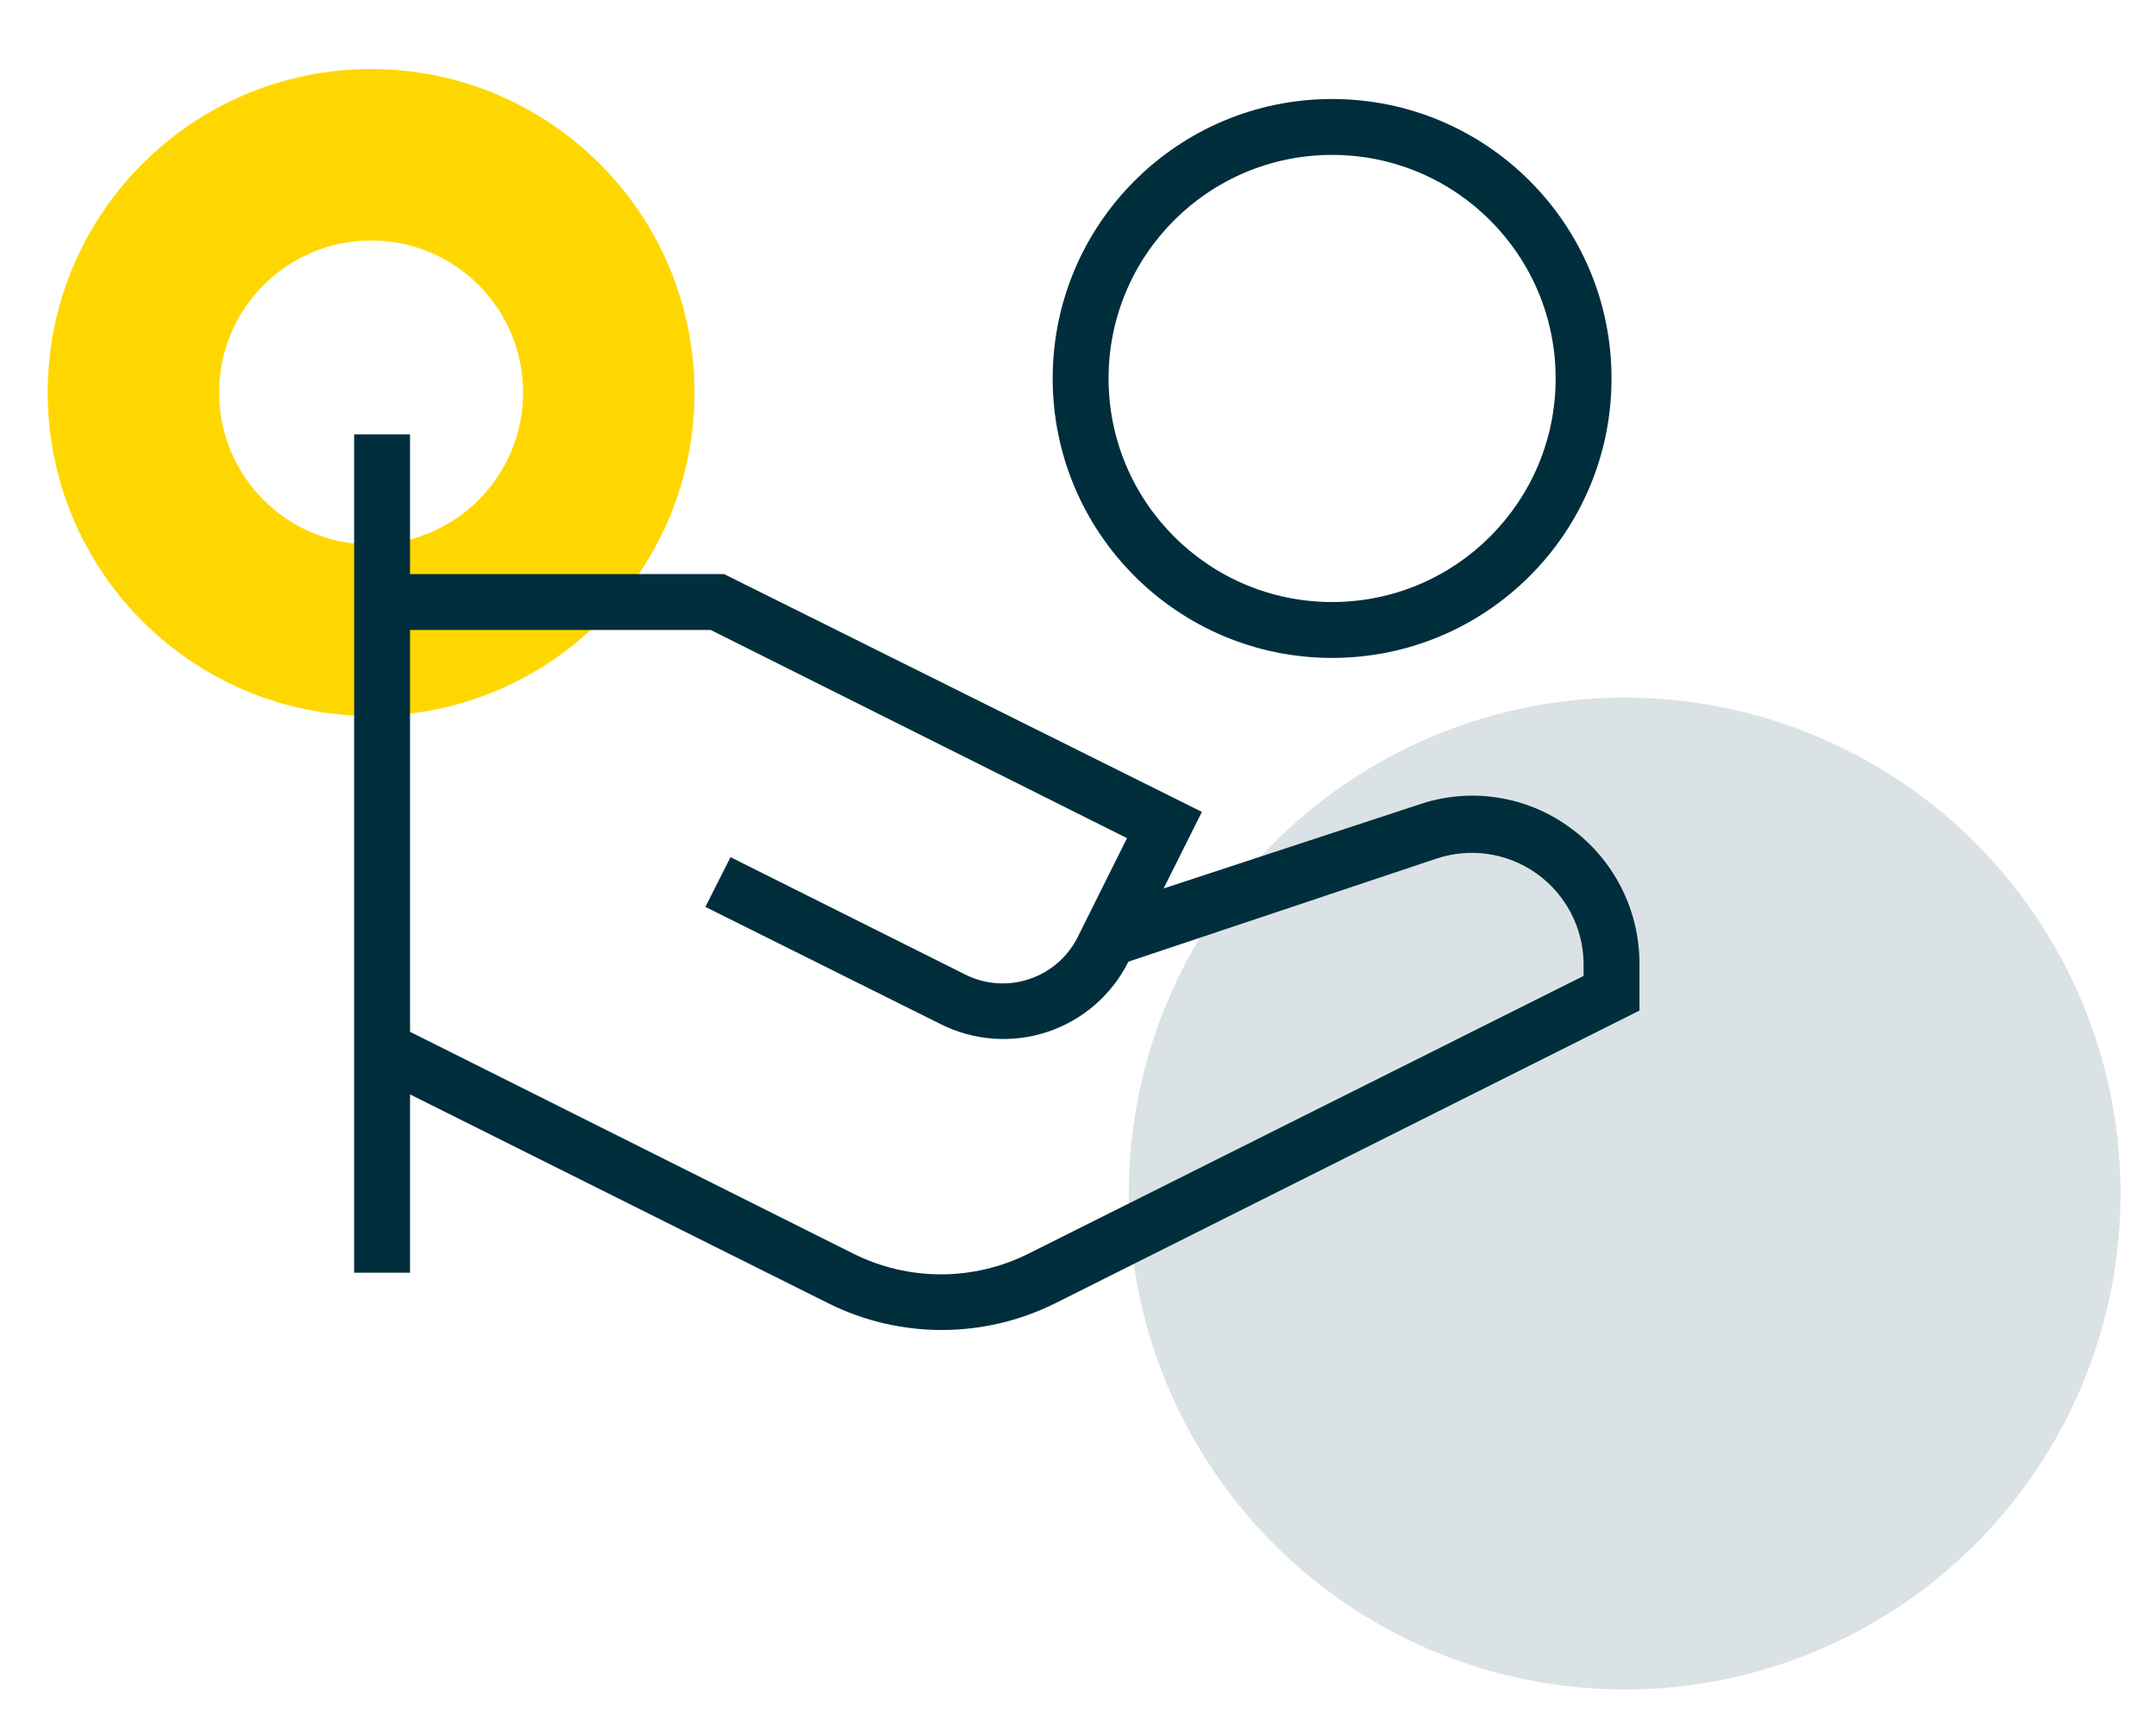 <svg width="100" height="80" viewBox="0 0 100 80" fill="none" xmlns="http://www.w3.org/2000/svg">
<g clip-path="url(#clip0_4594_24226)">
<path d="M32.212 18.203C32.212 26.487 25.496 33.203 17.212 33.203C8.928 33.203 2.212 26.487 2.212 18.203C2.212 9.919 8.928 3.203 17.212 3.203C25.496 3.203 32.212 9.919 32.212 18.203ZM10.162 18.203C10.162 22.097 13.318 25.253 17.212 25.253C21.106 25.253 24.262 22.097 24.262 18.203C24.262 14.309 21.106 11.153 17.212 11.153C13.318 11.153 10.162 14.309 10.162 18.203Z" fill="#FFD700"/>
<circle cx="75.355" cy="55.353" r="23" fill="#DBE2E5"/>
<path fill-rule="evenodd" clip-rule="evenodd" d="M74.746 17.552C74.746 24.71 68.944 30.512 61.786 30.512C54.628 30.512 48.826 24.71 48.826 17.552C48.826 10.394 54.628 4.592 61.786 4.592C68.944 4.592 74.746 10.394 74.746 17.552ZM72.154 17.552C72.154 11.826 67.512 7.184 61.786 7.184C56.06 7.184 51.418 11.826 51.418 17.552C51.418 23.278 56.06 27.92 61.786 27.92C67.512 27.92 72.154 23.278 72.154 17.552ZM65.804 37.316C68.174 36.502 70.793 36.898 72.815 38.378C74.843 39.841 76.044 42.19 76.042 44.69V46.867L48.904 60.462C45.611 62.087 41.751 62.087 38.458 60.462L19.018 50.755V59.024H16.426V20.144H19.018V26.624H33.585L55.747 37.653L53.971 41.204L65.804 37.316ZM47.699 58.143L73.45 45.26V44.69C73.435 43.026 72.622 41.47 71.264 40.508C69.907 39.545 68.17 39.293 66.594 39.83L52.338 44.599C51.571 46.138 50.223 47.308 48.593 47.852C46.962 48.397 45.18 48.271 43.642 47.502L32.717 42.059L33.883 39.752L44.795 45.208C46.708 46.147 49.019 45.373 49.98 43.472L52.273 38.871L32.963 29.216H19.018V47.852L39.586 58.143C42.139 59.419 45.145 59.419 47.699 58.143Z" fill="#002E3C"/>
</g>
<defs>
<clipPath id="clip0_4594_24226">
<rect width="100" height="80" fill="white"/>
</clipPath>
</defs>
</svg>

